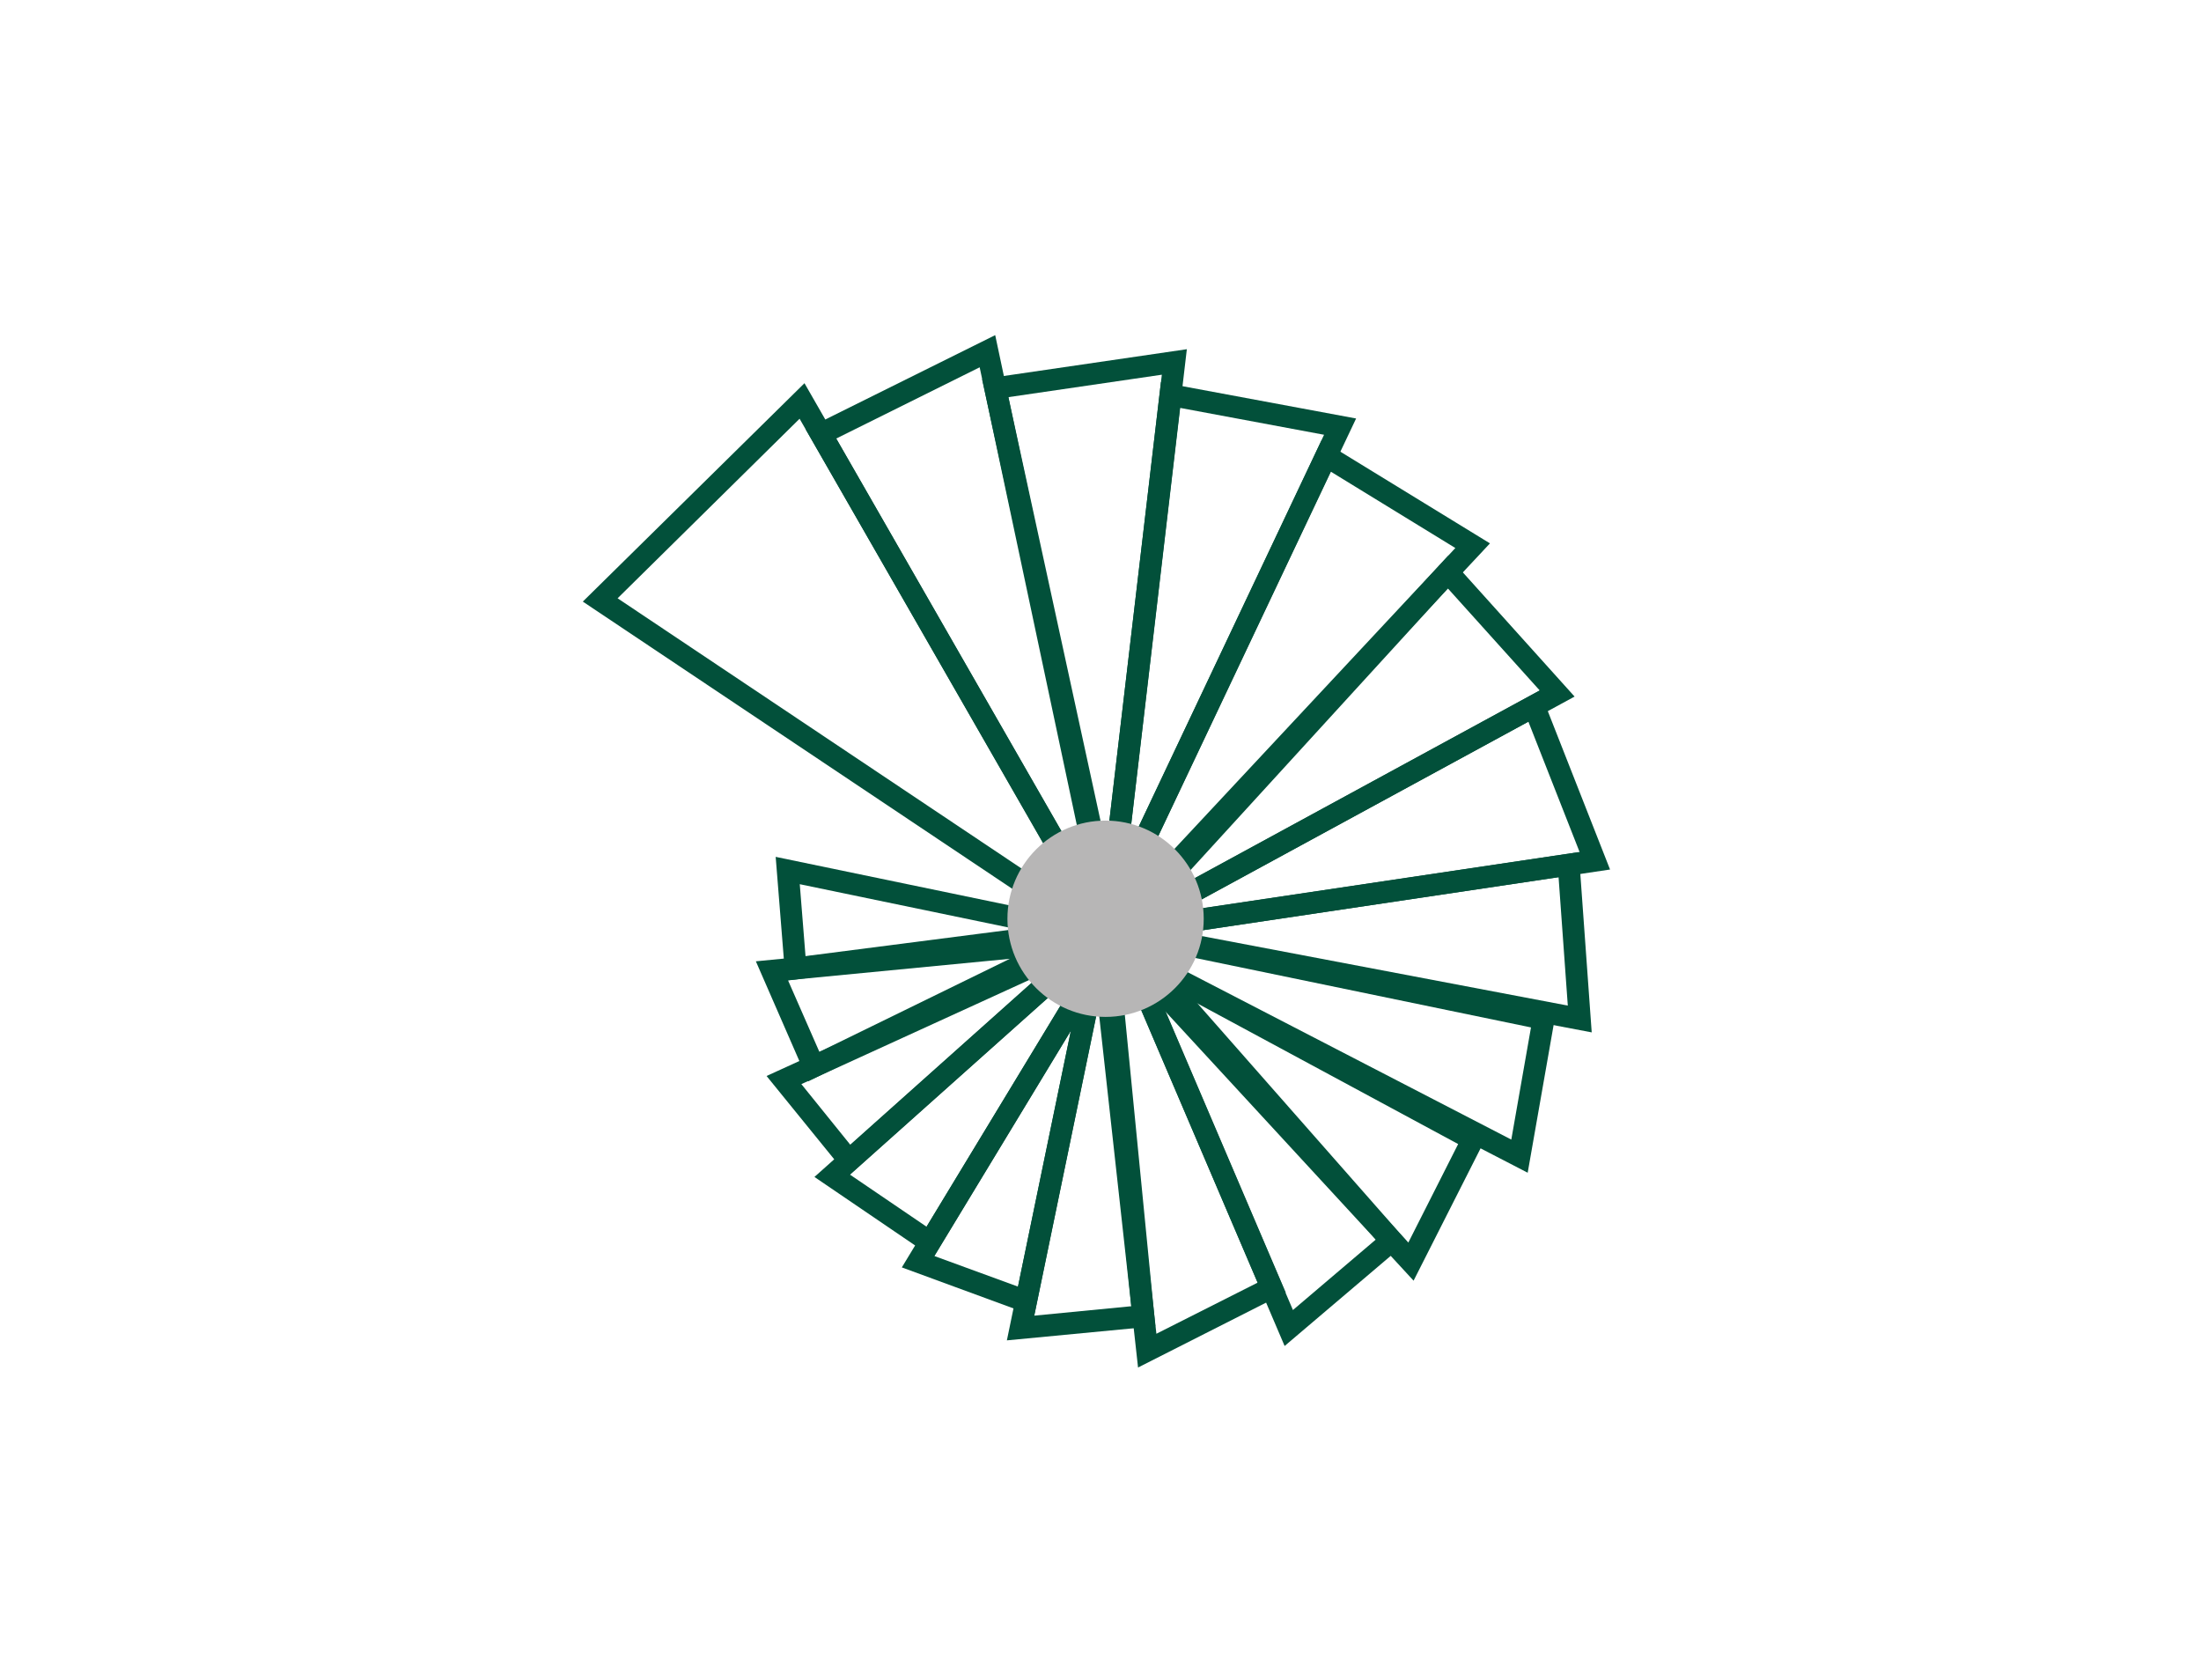 <svg id="Ebene_1" data-name="Ebene 1" xmlns="http://www.w3.org/2000/svg" width="359.94" height="274.72" viewBox="0 0 359.94 274.72"><title>_Treppen_ARH_Icons</title><path d="M175.24,151.82,95.31,98.37l36.25-35.71L179.38,146ZM101,97.83l73.39,49.09.79-1.11L130.76,68.47Z" style="fill:#02503a"/><path d="M176.27,147.8,131.75,70.19l31-15.39,19.64,92.49ZM136.75,71.71l41.17,71.78L160.21,60.06Z" style="fill:#02503a"/><path d="M182,160.22,160.6,62l33.49-4.9ZM164.91,64.94l16,73.58L190,61.27Z" style="fill:#02503a"/><path d="M178.39,160l11.46-97.51,31.92,5.94ZM193,66.7l-8.47,72.05,32-67.66Z" style="fill:#02503a"/><path d="M184.13,152.55l-3-6.65,35-73.92,27.53,16.87Zm.92-6.62.12.26L238,89.61l-20.39-12.5Z" style="fill:#02503a"/><path d="M174.55,159,236.8,90.9l20.7,23Zm62.23-62.78-45.17,49.42L251.8,112.9Z" style="fill:#02503a"/><path d="M173.34,155.59l78.45-42.69,11.51,29.28ZM249.94,118l-57.13,31.09,65.51-9.77Z" style="fill:#02503a"/><path d="M260.3,168.81l-87.93-16.7,85.81-12.78Zm-66.51-16.27,62.6,11.89-1.51-21Z" style="fill:#02503a"/><path d="M249.83,191.76l-68.2-35.27,3.41-5.63,69.45,14.36Zm-63.15-36.69,60.47,31.27L250.37,168l-63.58-13.15Z" style="fill:#02503a"/><path d="M231.17,209.41l-55.58-60.28,67.64,36.46Zm-38.45-47,37.59,40.77,8.15-16.11Z" style="fill:#02503a"/><path d="M210.08,220.09l-33-77.32,53.06,60.28Zm-21-58.21,22.36,52.33L225,202.68Z" style="fill:#02503a"/><path d="M186.11,223.61,178.31,153l5.62-3.28,26.34,61.65Zm-4-68.65,7,63.13,16.56-8.36L182.23,154.9Z" style="fill:#02503a"/><path d="M164.66,219.17,177.52,157h5.55l5.87,59.85ZM180,162.54l-10.87,52.59L185,213.59Z" style="fill:#02503a"/><path d="M169.13,215.19l-21.65-7.95,35.36-58.32Zm-16.33-9.81,13.67,5,8.65-41.85Z" style="fill:#02503a"/><path d="M152.62,205.67l-19.43-13.22,41.73-37.27,6.68,2.68ZM139,192.07l12.53,8.52,24.83-41-.7-.28Z" style="fill:#02503a"/><path d="M138.68,192.34l-13.32-16.4,50.41-23-.4,6.67Zm-7.63-15.07,8,9.91,31.12-27.79Z" style="fill:#02503a"/><path d="M132.17,176.81l-8.56-19.62,60.87-5.93Zm-3.31-16.53L134,172l31.14-15.22Z" style="fill:#02503a"/><path d="M128.47,160.37l-1.62-20.26,60.89,12.63Zm2.32-15.79.94,11.76,34.41-4.43Z" style="fill:#02503a"/><circle cx="180.8" cy="150.23" r="16.05" style="fill:#b7b6b6"/></svg>